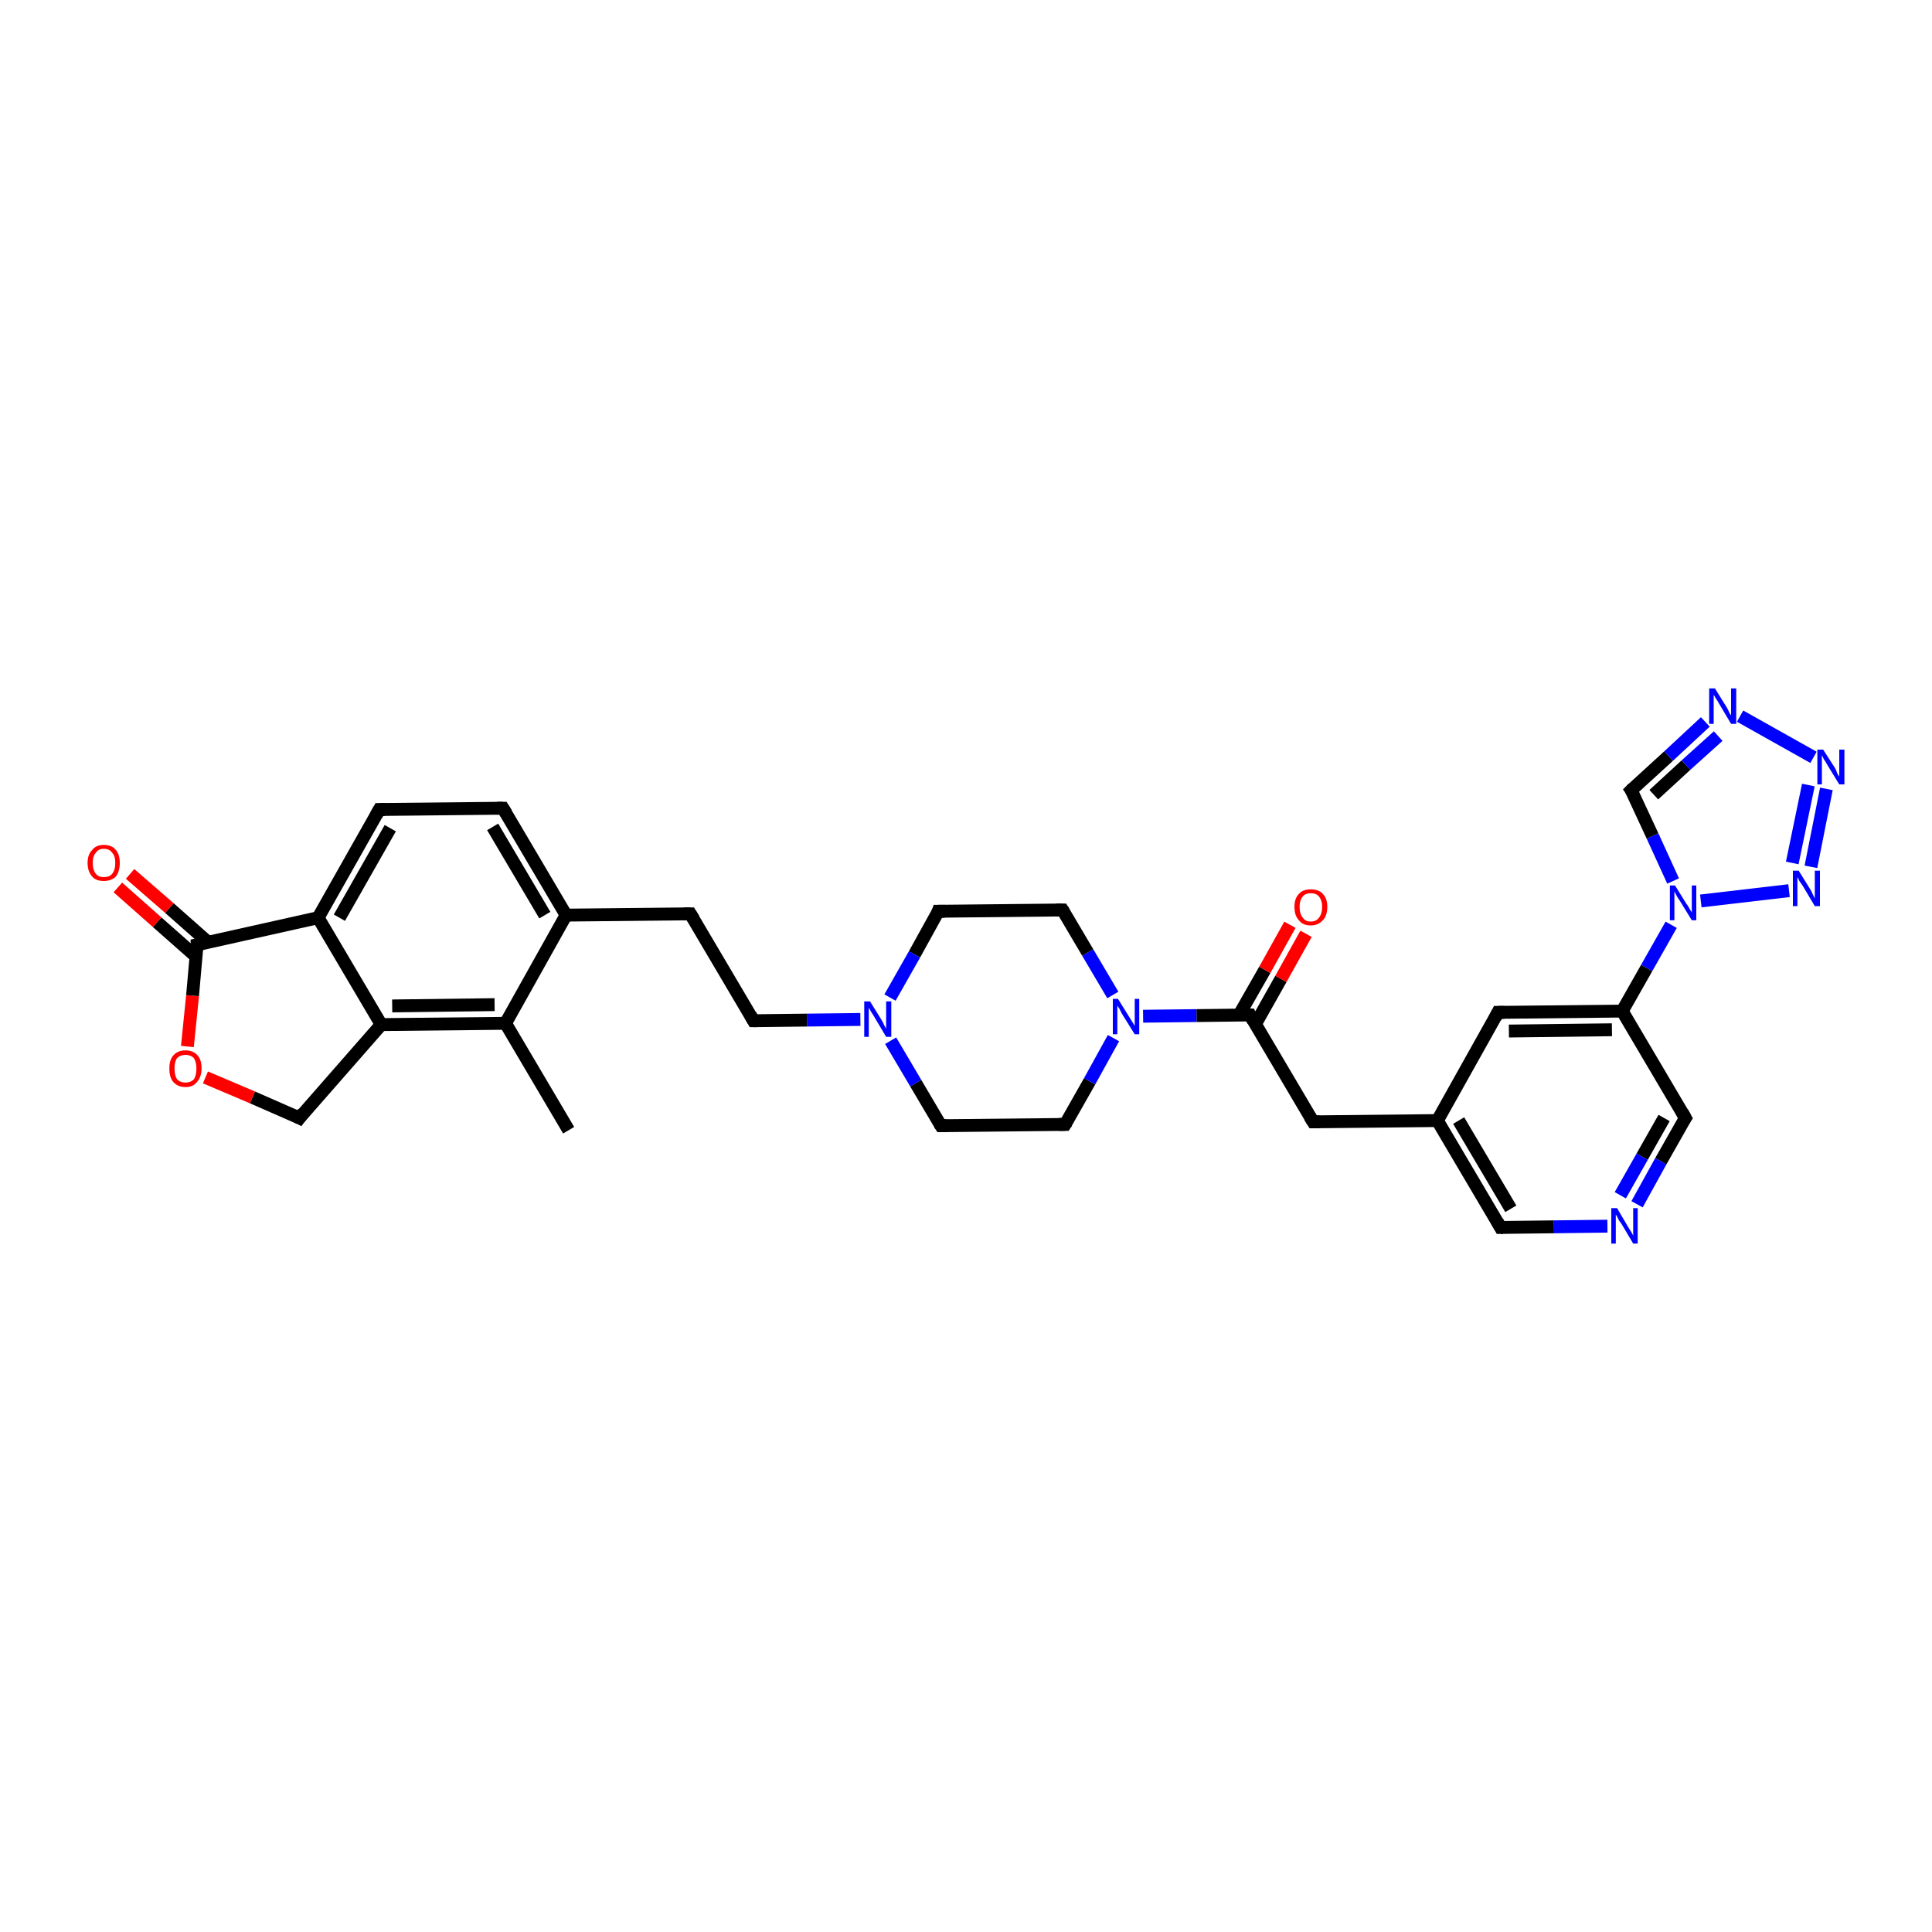 <?xml version='1.0' encoding='iso-8859-1'?>
<svg version='1.1' baseProfile='full'
              xmlns='http://www.w3.org/2000/svg'
                      xmlns:rdkit='http://www.rdkit.org/xml'
                      xmlns:xlink='http://www.w3.org/1999/xlink'
                  xml:space='preserve'
width='300px' height='300px' viewBox='0 0 300 300'>
<!-- END OF HEADER -->
<rect style='opacity:1.0;fill:#FFFFFF;stroke:none' width='300.0' height='300.0' x='0.0' y='0.0'> </rect>
<path class='bond-0 atom-0 atom-1' d='M 88.3,175.5 L 78.5,158.9' style='fill:none;fill-rule:evenodd;stroke:#000000;stroke-width:2.0px;stroke-linecap:butt;stroke-linejoin:miter;stroke-opacity:1' />
<path class='bond-1 atom-1 atom-2' d='M 78.5,158.9 L 59.2,159.1' style='fill:none;fill-rule:evenodd;stroke:#000000;stroke-width:2.0px;stroke-linecap:butt;stroke-linejoin:miter;stroke-opacity:1' />
<path class='bond-1 atom-1 atom-2' d='M 76.8,156.0 L 60.9,156.2' style='fill:none;fill-rule:evenodd;stroke:#000000;stroke-width:2.0px;stroke-linecap:butt;stroke-linejoin:miter;stroke-opacity:1' />
<path class='bond-2 atom-2 atom-3' d='M 59.2,159.1 L 46.5,173.6' style='fill:none;fill-rule:evenodd;stroke:#000000;stroke-width:2.0px;stroke-linecap:butt;stroke-linejoin:miter;stroke-opacity:1' />
<path class='bond-3 atom-3 atom-4' d='M 46.5,173.6 L 39.2,170.4' style='fill:none;fill-rule:evenodd;stroke:#000000;stroke-width:2.0px;stroke-linecap:butt;stroke-linejoin:miter;stroke-opacity:1' />
<path class='bond-3 atom-3 atom-4' d='M 39.2,170.4 L 31.9,167.3' style='fill:none;fill-rule:evenodd;stroke:#FF0000;stroke-width:2.0px;stroke-linecap:butt;stroke-linejoin:miter;stroke-opacity:1' />
<path class='bond-4 atom-4 atom-5' d='M 29.1,162.5 L 29.9,154.6' style='fill:none;fill-rule:evenodd;stroke:#FF0000;stroke-width:2.0px;stroke-linecap:butt;stroke-linejoin:miter;stroke-opacity:1' />
<path class='bond-4 atom-4 atom-5' d='M 29.9,154.6 L 30.6,146.7' style='fill:none;fill-rule:evenodd;stroke:#000000;stroke-width:2.0px;stroke-linecap:butt;stroke-linejoin:miter;stroke-opacity:1' />
<path class='bond-5 atom-5 atom-6' d='M 32.3,146.3 L 26.3,141.0' style='fill:none;fill-rule:evenodd;stroke:#000000;stroke-width:2.0px;stroke-linecap:butt;stroke-linejoin:miter;stroke-opacity:1' />
<path class='bond-5 atom-5 atom-6' d='M 26.3,141.0 L 20.2,135.7' style='fill:none;fill-rule:evenodd;stroke:#FF0000;stroke-width:2.0px;stroke-linecap:butt;stroke-linejoin:miter;stroke-opacity:1' />
<path class='bond-5 atom-5 atom-6' d='M 30.4,148.5 L 24.4,143.2' style='fill:none;fill-rule:evenodd;stroke:#000000;stroke-width:2.0px;stroke-linecap:butt;stroke-linejoin:miter;stroke-opacity:1' />
<path class='bond-5 atom-5 atom-6' d='M 24.4,143.2 L 18.3,137.8' style='fill:none;fill-rule:evenodd;stroke:#FF0000;stroke-width:2.0px;stroke-linecap:butt;stroke-linejoin:miter;stroke-opacity:1' />
<path class='bond-6 atom-5 atom-7' d='M 30.6,146.7 L 49.4,142.5' style='fill:none;fill-rule:evenodd;stroke:#000000;stroke-width:2.0px;stroke-linecap:butt;stroke-linejoin:miter;stroke-opacity:1' />
<path class='bond-7 atom-7 atom-8' d='M 49.4,142.5 L 58.9,125.7' style='fill:none;fill-rule:evenodd;stroke:#000000;stroke-width:2.0px;stroke-linecap:butt;stroke-linejoin:miter;stroke-opacity:1' />
<path class='bond-7 atom-7 atom-8' d='M 52.7,142.5 L 60.6,128.6' style='fill:none;fill-rule:evenodd;stroke:#000000;stroke-width:2.0px;stroke-linecap:butt;stroke-linejoin:miter;stroke-opacity:1' />
<path class='bond-8 atom-8 atom-9' d='M 58.9,125.7 L 78.1,125.5' style='fill:none;fill-rule:evenodd;stroke:#000000;stroke-width:2.0px;stroke-linecap:butt;stroke-linejoin:miter;stroke-opacity:1' />
<path class='bond-9 atom-9 atom-10' d='M 78.1,125.5 L 87.9,142.1' style='fill:none;fill-rule:evenodd;stroke:#000000;stroke-width:2.0px;stroke-linecap:butt;stroke-linejoin:miter;stroke-opacity:1' />
<path class='bond-9 atom-9 atom-10' d='M 76.5,128.4 L 84.6,142.1' style='fill:none;fill-rule:evenodd;stroke:#000000;stroke-width:2.0px;stroke-linecap:butt;stroke-linejoin:miter;stroke-opacity:1' />
<path class='bond-10 atom-10 atom-11' d='M 87.9,142.1 L 107.2,141.9' style='fill:none;fill-rule:evenodd;stroke:#000000;stroke-width:2.0px;stroke-linecap:butt;stroke-linejoin:miter;stroke-opacity:1' />
<path class='bond-11 atom-11 atom-12' d='M 107.2,141.9 L 117.0,158.5' style='fill:none;fill-rule:evenodd;stroke:#000000;stroke-width:2.0px;stroke-linecap:butt;stroke-linejoin:miter;stroke-opacity:1' />
<path class='bond-12 atom-12 atom-13' d='M 117.0,158.5 L 125.3,158.4' style='fill:none;fill-rule:evenodd;stroke:#000000;stroke-width:2.0px;stroke-linecap:butt;stroke-linejoin:miter;stroke-opacity:1' />
<path class='bond-12 atom-12 atom-13' d='M 125.3,158.4 L 133.6,158.3' style='fill:none;fill-rule:evenodd;stroke:#0000FF;stroke-width:2.0px;stroke-linecap:butt;stroke-linejoin:miter;stroke-opacity:1' />
<path class='bond-13 atom-13 atom-14' d='M 138.3,161.6 L 142.2,168.2' style='fill:none;fill-rule:evenodd;stroke:#0000FF;stroke-width:2.0px;stroke-linecap:butt;stroke-linejoin:miter;stroke-opacity:1' />
<path class='bond-13 atom-13 atom-14' d='M 142.2,168.2 L 146.1,174.8' style='fill:none;fill-rule:evenodd;stroke:#000000;stroke-width:2.0px;stroke-linecap:butt;stroke-linejoin:miter;stroke-opacity:1' />
<path class='bond-14 atom-14 atom-15' d='M 146.1,174.8 L 165.4,174.6' style='fill:none;fill-rule:evenodd;stroke:#000000;stroke-width:2.0px;stroke-linecap:butt;stroke-linejoin:miter;stroke-opacity:1' />
<path class='bond-15 atom-15 atom-16' d='M 165.4,174.6 L 169.2,167.9' style='fill:none;fill-rule:evenodd;stroke:#000000;stroke-width:2.0px;stroke-linecap:butt;stroke-linejoin:miter;stroke-opacity:1' />
<path class='bond-15 atom-15 atom-16' d='M 169.2,167.9 L 172.9,161.2' style='fill:none;fill-rule:evenodd;stroke:#0000FF;stroke-width:2.0px;stroke-linecap:butt;stroke-linejoin:miter;stroke-opacity:1' />
<path class='bond-16 atom-16 atom-17' d='M 172.8,154.5 L 168.9,147.9' style='fill:none;fill-rule:evenodd;stroke:#0000FF;stroke-width:2.0px;stroke-linecap:butt;stroke-linejoin:miter;stroke-opacity:1' />
<path class='bond-16 atom-16 atom-17' d='M 168.9,147.9 L 165.0,141.3' style='fill:none;fill-rule:evenodd;stroke:#000000;stroke-width:2.0px;stroke-linecap:butt;stroke-linejoin:miter;stroke-opacity:1' />
<path class='bond-17 atom-17 atom-18' d='M 165.0,141.3 L 145.7,141.5' style='fill:none;fill-rule:evenodd;stroke:#000000;stroke-width:2.0px;stroke-linecap:butt;stroke-linejoin:miter;stroke-opacity:1' />
<path class='bond-18 atom-16 atom-19' d='M 177.5,157.8 L 185.8,157.7' style='fill:none;fill-rule:evenodd;stroke:#0000FF;stroke-width:2.0px;stroke-linecap:butt;stroke-linejoin:miter;stroke-opacity:1' />
<path class='bond-18 atom-16 atom-19' d='M 185.8,157.7 L 194.1,157.6' style='fill:none;fill-rule:evenodd;stroke:#000000;stroke-width:2.0px;stroke-linecap:butt;stroke-linejoin:miter;stroke-opacity:1' />
<path class='bond-19 atom-19 atom-20' d='M 194.9,159.1 L 198.9,152.0' style='fill:none;fill-rule:evenodd;stroke:#000000;stroke-width:2.0px;stroke-linecap:butt;stroke-linejoin:miter;stroke-opacity:1' />
<path class='bond-19 atom-19 atom-20' d='M 198.9,152.0 L 202.8,145.0' style='fill:none;fill-rule:evenodd;stroke:#FF0000;stroke-width:2.0px;stroke-linecap:butt;stroke-linejoin:miter;stroke-opacity:1' />
<path class='bond-19 atom-19 atom-20' d='M 192.4,157.6 L 196.4,150.6' style='fill:none;fill-rule:evenodd;stroke:#000000;stroke-width:2.0px;stroke-linecap:butt;stroke-linejoin:miter;stroke-opacity:1' />
<path class='bond-19 atom-19 atom-20' d='M 196.4,150.6 L 200.3,143.6' style='fill:none;fill-rule:evenodd;stroke:#FF0000;stroke-width:2.0px;stroke-linecap:butt;stroke-linejoin:miter;stroke-opacity:1' />
<path class='bond-20 atom-19 atom-21' d='M 194.1,157.6 L 203.9,174.2' style='fill:none;fill-rule:evenodd;stroke:#000000;stroke-width:2.0px;stroke-linecap:butt;stroke-linejoin:miter;stroke-opacity:1' />
<path class='bond-21 atom-21 atom-22' d='M 203.9,174.2 L 223.2,174.0' style='fill:none;fill-rule:evenodd;stroke:#000000;stroke-width:2.0px;stroke-linecap:butt;stroke-linejoin:miter;stroke-opacity:1' />
<path class='bond-22 atom-22 atom-23' d='M 223.2,174.0 L 233.0,190.6' style='fill:none;fill-rule:evenodd;stroke:#000000;stroke-width:2.0px;stroke-linecap:butt;stroke-linejoin:miter;stroke-opacity:1' />
<path class='bond-22 atom-22 atom-23' d='M 226.5,174.0 L 234.6,187.7' style='fill:none;fill-rule:evenodd;stroke:#000000;stroke-width:2.0px;stroke-linecap:butt;stroke-linejoin:miter;stroke-opacity:1' />
<path class='bond-23 atom-23 atom-24' d='M 233.0,190.6 L 241.3,190.5' style='fill:none;fill-rule:evenodd;stroke:#000000;stroke-width:2.0px;stroke-linecap:butt;stroke-linejoin:miter;stroke-opacity:1' />
<path class='bond-23 atom-23 atom-24' d='M 241.3,190.5 L 249.6,190.4' style='fill:none;fill-rule:evenodd;stroke:#0000FF;stroke-width:2.0px;stroke-linecap:butt;stroke-linejoin:miter;stroke-opacity:1' />
<path class='bond-24 atom-24 atom-25' d='M 254.2,187.0 L 257.9,180.3' style='fill:none;fill-rule:evenodd;stroke:#0000FF;stroke-width:2.0px;stroke-linecap:butt;stroke-linejoin:miter;stroke-opacity:1' />
<path class='bond-24 atom-24 atom-25' d='M 257.9,180.3 L 261.7,173.6' style='fill:none;fill-rule:evenodd;stroke:#000000;stroke-width:2.0px;stroke-linecap:butt;stroke-linejoin:miter;stroke-opacity:1' />
<path class='bond-24 atom-24 atom-25' d='M 251.6,185.6 L 255.0,179.6' style='fill:none;fill-rule:evenodd;stroke:#0000FF;stroke-width:2.0px;stroke-linecap:butt;stroke-linejoin:miter;stroke-opacity:1' />
<path class='bond-24 atom-24 atom-25' d='M 255.0,179.6 L 258.4,173.6' style='fill:none;fill-rule:evenodd;stroke:#000000;stroke-width:2.0px;stroke-linecap:butt;stroke-linejoin:miter;stroke-opacity:1' />
<path class='bond-25 atom-25 atom-26' d='M 261.7,173.6 L 251.9,157.0' style='fill:none;fill-rule:evenodd;stroke:#000000;stroke-width:2.0px;stroke-linecap:butt;stroke-linejoin:miter;stroke-opacity:1' />
<path class='bond-26 atom-26 atom-27' d='M 251.9,157.0 L 232.6,157.2' style='fill:none;fill-rule:evenodd;stroke:#000000;stroke-width:2.0px;stroke-linecap:butt;stroke-linejoin:miter;stroke-opacity:1' />
<path class='bond-26 atom-26 atom-27' d='M 250.3,159.9 L 234.3,160.1' style='fill:none;fill-rule:evenodd;stroke:#000000;stroke-width:2.0px;stroke-linecap:butt;stroke-linejoin:miter;stroke-opacity:1' />
<path class='bond-27 atom-26 atom-28' d='M 251.9,157.0 L 255.7,150.3' style='fill:none;fill-rule:evenodd;stroke:#000000;stroke-width:2.0px;stroke-linecap:butt;stroke-linejoin:miter;stroke-opacity:1' />
<path class='bond-27 atom-26 atom-28' d='M 255.7,150.3 L 259.5,143.6' style='fill:none;fill-rule:evenodd;stroke:#0000FF;stroke-width:2.0px;stroke-linecap:butt;stroke-linejoin:miter;stroke-opacity:1' />
<path class='bond-28 atom-28 atom-29' d='M 259.8,136.8 L 256.6,129.8' style='fill:none;fill-rule:evenodd;stroke:#0000FF;stroke-width:2.0px;stroke-linecap:butt;stroke-linejoin:miter;stroke-opacity:1' />
<path class='bond-28 atom-28 atom-29' d='M 256.6,129.8 L 253.3,122.7' style='fill:none;fill-rule:evenodd;stroke:#000000;stroke-width:2.0px;stroke-linecap:butt;stroke-linejoin:miter;stroke-opacity:1' />
<path class='bond-29 atom-29 atom-30' d='M 253.3,122.7 L 259.1,117.4' style='fill:none;fill-rule:evenodd;stroke:#000000;stroke-width:2.0px;stroke-linecap:butt;stroke-linejoin:miter;stroke-opacity:1' />
<path class='bond-29 atom-29 atom-30' d='M 259.1,117.4 L 264.8,112.1' style='fill:none;fill-rule:evenodd;stroke:#0000FF;stroke-width:2.0px;stroke-linecap:butt;stroke-linejoin:miter;stroke-opacity:1' />
<path class='bond-29 atom-29 atom-30' d='M 256.8,123.4 L 261.8,118.8' style='fill:none;fill-rule:evenodd;stroke:#000000;stroke-width:2.0px;stroke-linecap:butt;stroke-linejoin:miter;stroke-opacity:1' />
<path class='bond-29 atom-29 atom-30' d='M 261.8,118.8 L 266.8,114.3' style='fill:none;fill-rule:evenodd;stroke:#0000FF;stroke-width:2.0px;stroke-linecap:butt;stroke-linejoin:miter;stroke-opacity:1' />
<path class='bond-30 atom-30 atom-31' d='M 270.2,111.2 L 281.6,117.6' style='fill:none;fill-rule:evenodd;stroke:#0000FF;stroke-width:2.0px;stroke-linecap:butt;stroke-linejoin:miter;stroke-opacity:1' />
<path class='bond-31 atom-31 atom-32' d='M 283.6,122.5 L 281.2,134.6' style='fill:none;fill-rule:evenodd;stroke:#0000FF;stroke-width:2.0px;stroke-linecap:butt;stroke-linejoin:miter;stroke-opacity:1' />
<path class='bond-31 atom-31 atom-32' d='M 280.8,121.9 L 278.3,134.0' style='fill:none;fill-rule:evenodd;stroke:#0000FF;stroke-width:2.0px;stroke-linecap:butt;stroke-linejoin:miter;stroke-opacity:1' />
<path class='bond-32 atom-10 atom-1' d='M 87.9,142.1 L 78.5,158.9' style='fill:none;fill-rule:evenodd;stroke:#000000;stroke-width:2.0px;stroke-linecap:butt;stroke-linejoin:miter;stroke-opacity:1' />
<path class='bond-33 atom-18 atom-13' d='M 145.7,141.5 L 142.0,148.2' style='fill:none;fill-rule:evenodd;stroke:#000000;stroke-width:2.0px;stroke-linecap:butt;stroke-linejoin:miter;stroke-opacity:1' />
<path class='bond-33 atom-18 atom-13' d='M 142.0,148.2 L 138.2,154.9' style='fill:none;fill-rule:evenodd;stroke:#0000FF;stroke-width:2.0px;stroke-linecap:butt;stroke-linejoin:miter;stroke-opacity:1' />
<path class='bond-34 atom-27 atom-22' d='M 232.6,157.2 L 223.2,174.0' style='fill:none;fill-rule:evenodd;stroke:#000000;stroke-width:2.0px;stroke-linecap:butt;stroke-linejoin:miter;stroke-opacity:1' />
<path class='bond-35 atom-32 atom-28' d='M 277.8,138.3 L 264.1,139.9' style='fill:none;fill-rule:evenodd;stroke:#0000FF;stroke-width:2.0px;stroke-linecap:butt;stroke-linejoin:miter;stroke-opacity:1' />
<path class='bond-36 atom-7 atom-2' d='M 49.4,142.5 L 59.2,159.1' style='fill:none;fill-rule:evenodd;stroke:#000000;stroke-width:2.0px;stroke-linecap:butt;stroke-linejoin:miter;stroke-opacity:1' />
<path d='M 47.1,172.8 L 46.5,173.6 L 46.1,173.4' style='fill:none;stroke:#000000;stroke-width:2.0px;stroke-linecap:butt;stroke-linejoin:miter;stroke-opacity:1;' />
<path d='M 30.6,147.1 L 30.6,146.7 L 31.5,146.5' style='fill:none;stroke:#000000;stroke-width:2.0px;stroke-linecap:butt;stroke-linejoin:miter;stroke-opacity:1;' />
<path d='M 58.4,126.6 L 58.9,125.7 L 59.8,125.7' style='fill:none;stroke:#000000;stroke-width:2.0px;stroke-linecap:butt;stroke-linejoin:miter;stroke-opacity:1;' />
<path d='M 77.2,125.5 L 78.1,125.5 L 78.6,126.3' style='fill:none;stroke:#000000;stroke-width:2.0px;stroke-linecap:butt;stroke-linejoin:miter;stroke-opacity:1;' />
<path d='M 106.2,141.9 L 107.2,141.9 L 107.7,142.7' style='fill:none;stroke:#000000;stroke-width:2.0px;stroke-linecap:butt;stroke-linejoin:miter;stroke-opacity:1;' />
<path d='M 116.5,157.6 L 117.0,158.5 L 117.4,158.5' style='fill:none;stroke:#000000;stroke-width:2.0px;stroke-linecap:butt;stroke-linejoin:miter;stroke-opacity:1;' />
<path d='M 145.9,174.5 L 146.1,174.8 L 147.1,174.8' style='fill:none;stroke:#000000;stroke-width:2.0px;stroke-linecap:butt;stroke-linejoin:miter;stroke-opacity:1;' />
<path d='M 164.4,174.6 L 165.4,174.6 L 165.6,174.3' style='fill:none;stroke:#000000;stroke-width:2.0px;stroke-linecap:butt;stroke-linejoin:miter;stroke-opacity:1;' />
<path d='M 165.2,141.6 L 165.0,141.3 L 164.0,141.3' style='fill:none;stroke:#000000;stroke-width:2.0px;stroke-linecap:butt;stroke-linejoin:miter;stroke-opacity:1;' />
<path d='M 146.7,141.5 L 145.7,141.5 L 145.6,141.8' style='fill:none;stroke:#000000;stroke-width:2.0px;stroke-linecap:butt;stroke-linejoin:miter;stroke-opacity:1;' />
<path d='M 193.7,157.6 L 194.1,157.6 L 194.6,158.5' style='fill:none;stroke:#000000;stroke-width:2.0px;stroke-linecap:butt;stroke-linejoin:miter;stroke-opacity:1;' />
<path d='M 203.4,173.4 L 203.9,174.2 L 204.9,174.2' style='fill:none;stroke:#000000;stroke-width:2.0px;stroke-linecap:butt;stroke-linejoin:miter;stroke-opacity:1;' />
<path d='M 232.5,189.7 L 233.0,190.6 L 233.4,190.6' style='fill:none;stroke:#000000;stroke-width:2.0px;stroke-linecap:butt;stroke-linejoin:miter;stroke-opacity:1;' />
<path d='M 261.5,173.9 L 261.7,173.6 L 261.2,172.7' style='fill:none;stroke:#000000;stroke-width:2.0px;stroke-linecap:butt;stroke-linejoin:miter;stroke-opacity:1;' />
<path d='M 233.6,157.2 L 232.6,157.2 L 232.2,158.0' style='fill:none;stroke:#000000;stroke-width:2.0px;stroke-linecap:butt;stroke-linejoin:miter;stroke-opacity:1;' />
<path d='M 253.5,123.0 L 253.3,122.7 L 253.6,122.4' style='fill:none;stroke:#000000;stroke-width:2.0px;stroke-linecap:butt;stroke-linejoin:miter;stroke-opacity:1;' />
<path class='atom-4' d='M 26.3 165.9
Q 26.3 164.6, 26.9 163.9
Q 27.6 163.1, 28.8 163.1
Q 30.0 163.1, 30.7 163.9
Q 31.3 164.6, 31.3 165.9
Q 31.3 167.2, 30.6 168.0
Q 30.0 168.8, 28.8 168.8
Q 27.6 168.8, 26.9 168.0
Q 26.3 167.3, 26.3 165.9
M 28.8 168.1
Q 29.6 168.1, 30.1 167.6
Q 30.5 167.0, 30.5 165.9
Q 30.5 164.9, 30.1 164.3
Q 29.6 163.8, 28.8 163.8
Q 28.0 163.8, 27.5 164.3
Q 27.1 164.8, 27.1 165.9
Q 27.1 167.0, 27.5 167.6
Q 28.0 168.1, 28.8 168.1
' fill='#FF0000'/>
<path class='atom-6' d='M 13.6 134.0
Q 13.6 132.7, 14.3 132.0
Q 14.9 131.2, 16.1 131.2
Q 17.4 131.2, 18.0 132.0
Q 18.6 132.7, 18.6 134.0
Q 18.6 135.3, 18.0 136.1
Q 17.3 136.8, 16.1 136.8
Q 14.9 136.8, 14.3 136.1
Q 13.6 135.3, 13.6 134.0
M 16.1 136.2
Q 17.0 136.2, 17.4 135.7
Q 17.9 135.1, 17.9 134.0
Q 17.9 132.9, 17.4 132.4
Q 17.0 131.8, 16.1 131.8
Q 15.3 131.8, 14.9 132.4
Q 14.4 132.9, 14.4 134.0
Q 14.4 135.1, 14.9 135.7
Q 15.3 136.2, 16.1 136.2
' fill='#FF0000'/>
<path class='atom-13' d='M 135.1 155.5
L 136.9 158.4
Q 137.1 158.7, 137.3 159.2
Q 137.6 159.7, 137.6 159.8
L 137.6 155.5
L 138.4 155.5
L 138.4 161.0
L 137.6 161.0
L 135.7 157.8
Q 135.5 157.5, 135.2 157.0
Q 135.0 156.6, 134.9 156.5
L 134.9 161.0
L 134.2 161.0
L 134.2 155.5
L 135.1 155.5
' fill='#0000FF'/>
<path class='atom-16' d='M 173.6 155.1
L 175.4 158.0
Q 175.6 158.3, 175.9 158.8
Q 176.2 159.3, 176.2 159.3
L 176.2 155.1
L 176.9 155.1
L 176.9 160.6
L 176.2 160.6
L 174.2 157.4
Q 174.0 157.0, 173.8 156.6
Q 173.5 156.2, 173.5 156.1
L 173.5 160.6
L 172.8 160.6
L 172.8 155.1
L 173.6 155.1
' fill='#0000FF'/>
<path class='atom-20' d='M 201.0 140.8
Q 201.0 139.5, 201.7 138.8
Q 202.3 138.1, 203.5 138.1
Q 204.8 138.1, 205.4 138.8
Q 206.1 139.5, 206.1 140.8
Q 206.1 142.2, 205.4 142.9
Q 204.7 143.7, 203.5 143.7
Q 202.3 143.7, 201.7 142.9
Q 201.0 142.2, 201.0 140.8
M 203.5 143.1
Q 204.4 143.1, 204.8 142.5
Q 205.3 141.9, 205.3 140.8
Q 205.3 139.8, 204.8 139.2
Q 204.4 138.7, 203.5 138.7
Q 202.7 138.7, 202.3 139.2
Q 201.8 139.8, 201.8 140.8
Q 201.8 141.9, 202.3 142.5
Q 202.7 143.1, 203.5 143.1
' fill='#FF0000'/>
<path class='atom-24' d='M 251.1 187.6
L 252.8 190.5
Q 253.0 190.8, 253.3 191.3
Q 253.6 191.8, 253.6 191.9
L 253.6 187.6
L 254.3 187.6
L 254.3 193.1
L 253.6 193.1
L 251.7 189.9
Q 251.4 189.6, 251.2 189.1
Q 251.0 188.7, 250.9 188.6
L 250.9 193.1
L 250.2 193.1
L 250.2 187.6
L 251.1 187.6
' fill='#0000FF'/>
<path class='atom-28' d='M 260.1 137.5
L 261.9 140.4
Q 262.1 140.6, 262.4 141.2
Q 262.7 141.7, 262.7 141.7
L 262.7 137.5
L 263.4 137.5
L 263.4 142.9
L 262.7 142.9
L 260.8 139.8
Q 260.5 139.4, 260.3 139.0
Q 260.1 138.6, 260.0 138.4
L 260.0 142.9
L 259.3 142.9
L 259.3 137.5
L 260.1 137.5
' fill='#0000FF'/>
<path class='atom-30' d='M 266.3 106.9
L 268.1 109.8
Q 268.3 110.1, 268.5 110.6
Q 268.8 111.1, 268.8 111.1
L 268.8 106.9
L 269.6 106.9
L 269.6 112.4
L 268.8 112.4
L 266.9 109.2
Q 266.7 108.8, 266.4 108.4
Q 266.2 108.0, 266.1 107.9
L 266.1 112.4
L 265.4 112.4
L 265.4 106.9
L 266.3 106.9
' fill='#0000FF'/>
<path class='atom-31' d='M 283.1 116.4
L 284.9 119.2
Q 285.1 119.5, 285.3 120.1
Q 285.6 120.6, 285.6 120.6
L 285.6 116.4
L 286.4 116.4
L 286.4 121.8
L 285.6 121.8
L 283.7 118.7
Q 283.5 118.3, 283.2 117.9
Q 283.0 117.4, 282.9 117.3
L 282.9 121.8
L 282.2 121.8
L 282.2 116.4
L 283.1 116.4
' fill='#0000FF'/>
<path class='atom-32' d='M 279.3 135.2
L 281.1 138.1
Q 281.3 138.4, 281.5 138.9
Q 281.8 139.5, 281.8 139.5
L 281.8 135.2
L 282.6 135.2
L 282.6 140.7
L 281.8 140.7
L 279.9 137.5
Q 279.7 137.2, 279.4 136.8
Q 279.2 136.3, 279.1 136.2
L 279.1 140.7
L 278.4 140.7
L 278.4 135.2
L 279.3 135.2
' fill='#0000FF'/>
</svg>
